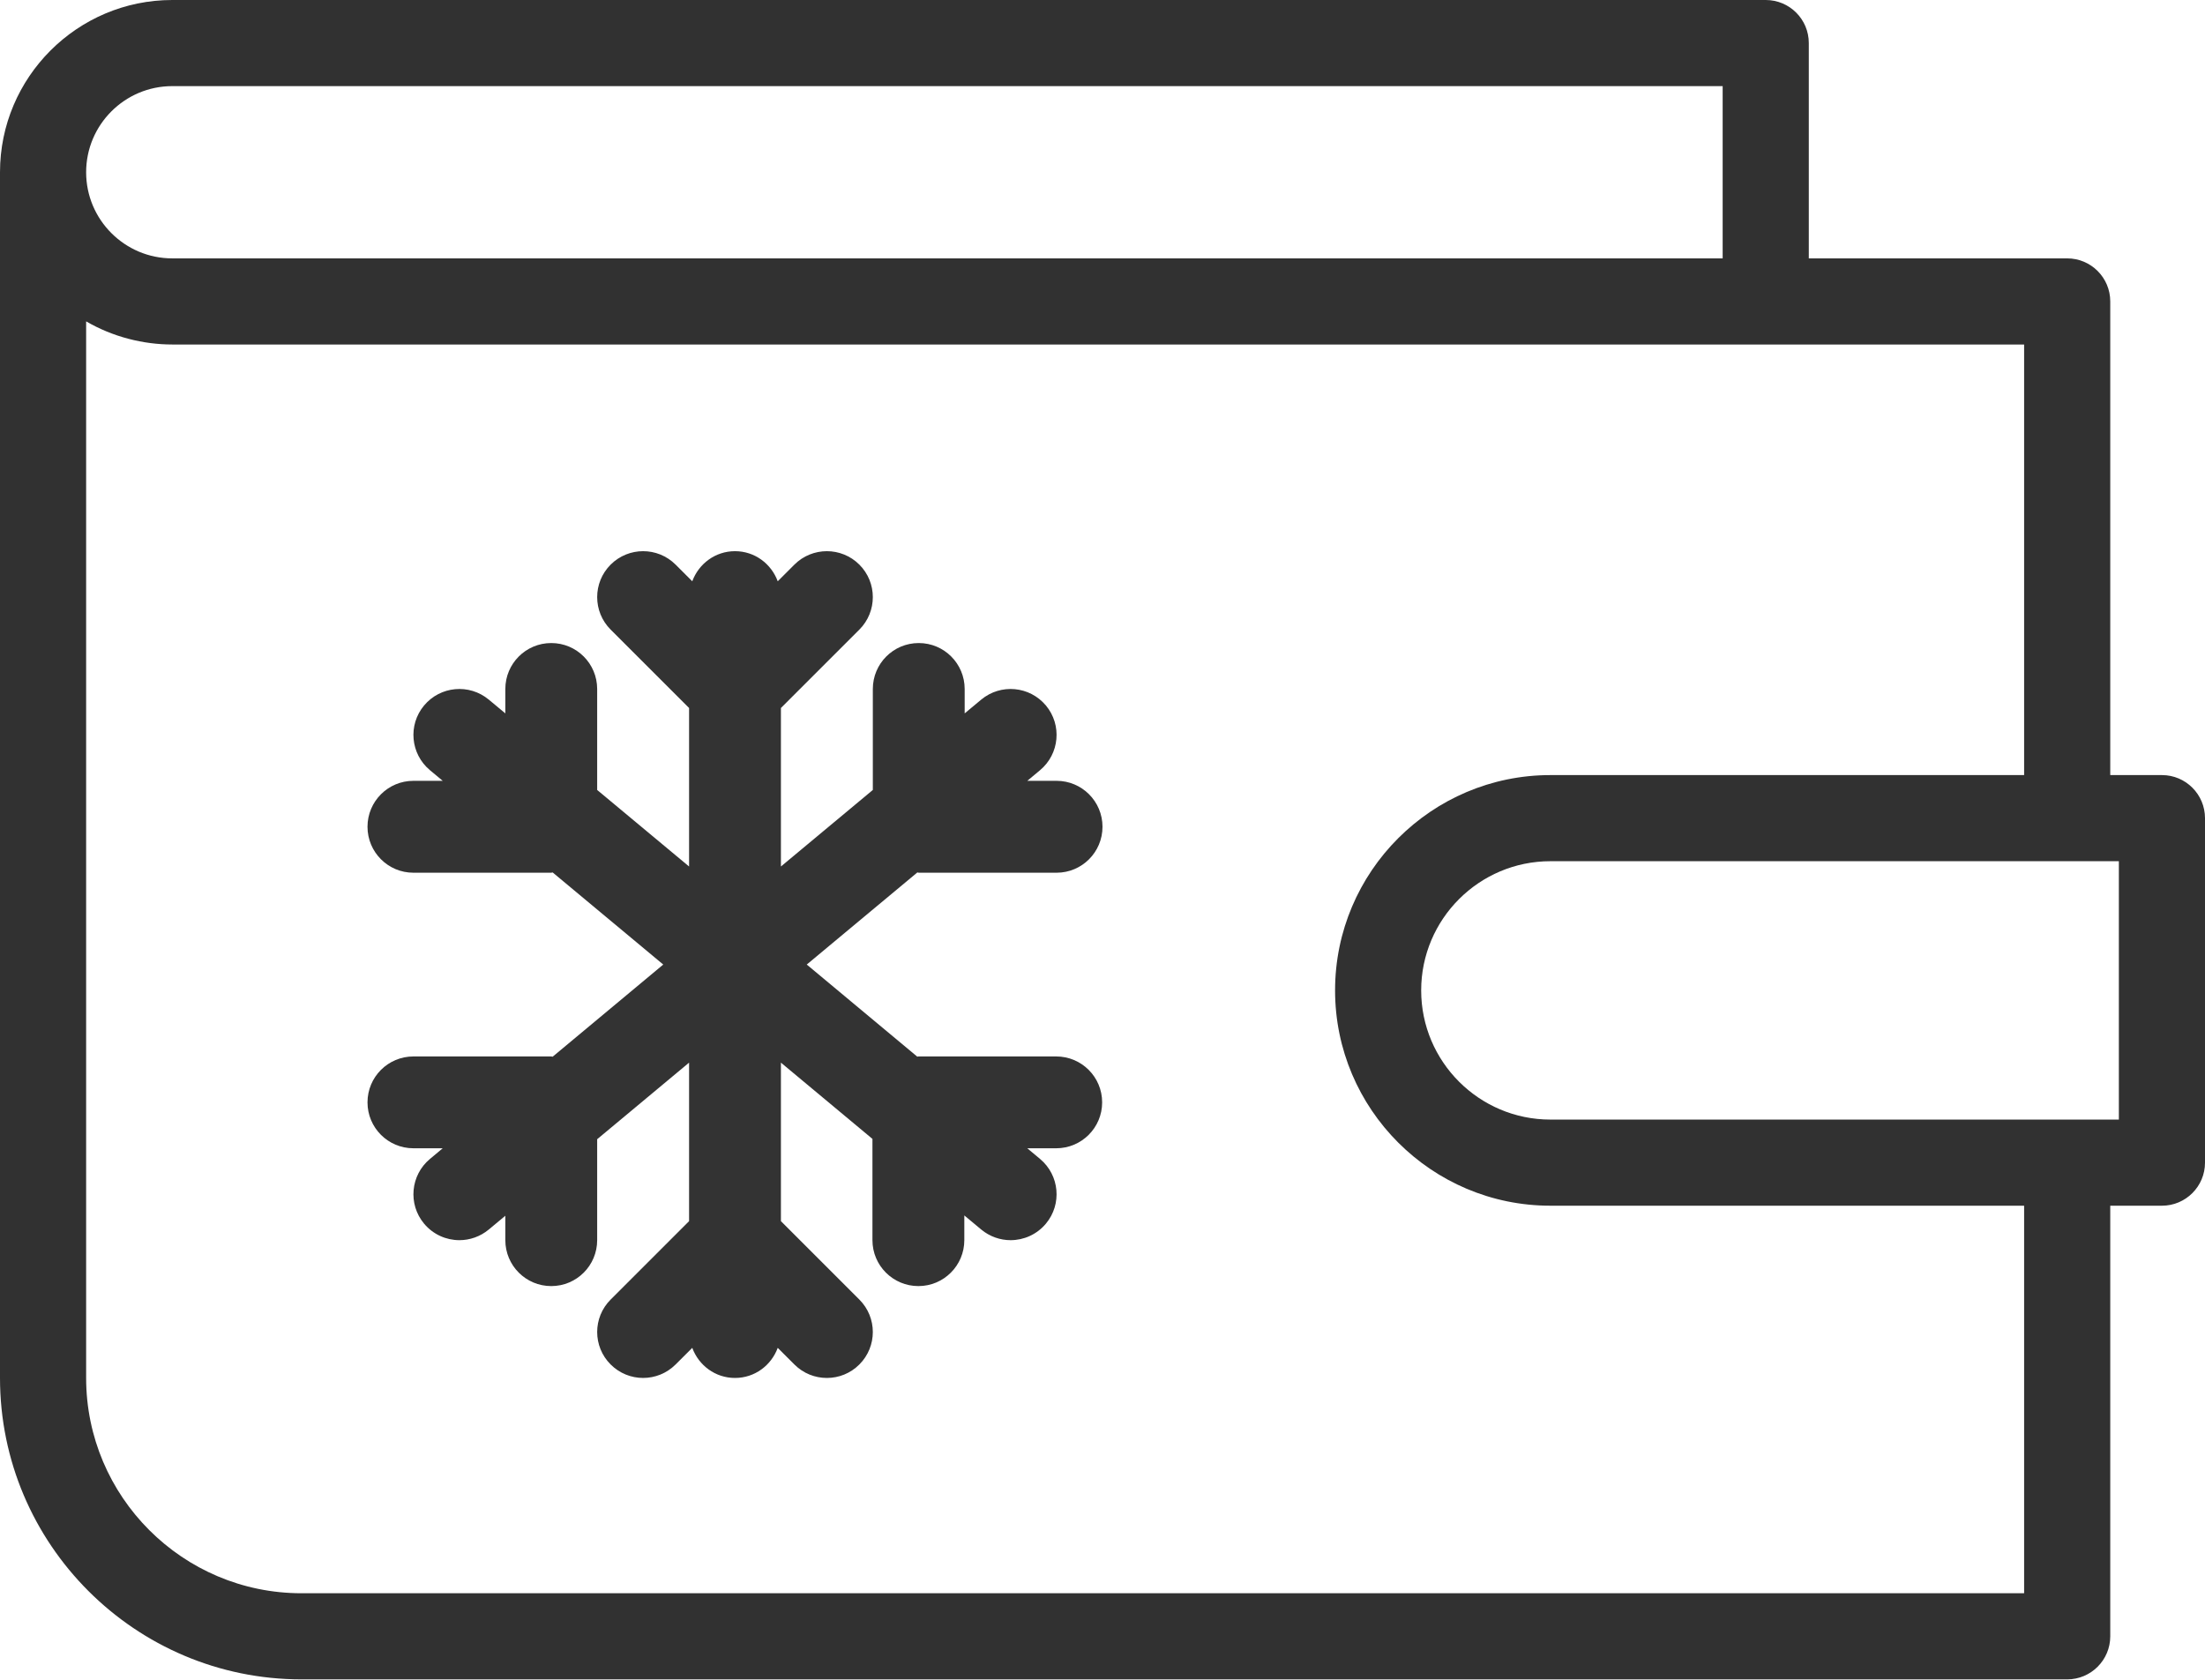 <svg width="63" height="48" viewBox="0 0 63 48" fill="none" xmlns="http://www.w3.org/2000/svg">
<path d="M61.77 22.148H60.293V8.613C60.293 7.934 59.742 7.383 59.062 7.383H51.68V1.23C51.68 0.551 51.129 0 50.449 0H4.922C2.208 0 0 2.208 0 4.922V39.375C0 44.124 3.864 47.988 8.613 47.988H59.062C59.742 47.988 60.293 47.437 60.293 46.758V34.453H61.77C62.449 34.453 63 33.902 63 33.223V23.379C63 22.699 62.449 22.148 61.77 22.148ZM4.922 2.461H49.219V7.383H4.922C3.565 7.383 2.461 6.279 2.461 4.922C2.461 3.565 3.565 2.461 4.922 2.461ZM57.832 45.527H8.613C5.221 45.527 2.461 42.767 2.461 39.375V9.183C3.225 9.628 4.093 9.844 4.922 9.844H57.832V22.148H44.297C40.904 22.148 38.145 24.908 38.145 28.301C38.145 31.693 40.904 34.453 44.297 34.453H57.832V45.527ZM60.539 31.992H44.297C42.261 31.992 40.605 30.336 40.605 28.301C40.605 26.265 42.261 24.609 44.297 24.609H60.539V31.992Z" fill="#313131"/>
<path d="M30.177 30.188H26.24C26.229 30.188 26.219 30.194 26.208 30.194L23.05 27.562L26.21 24.93C26.224 24.93 26.236 24.938 26.25 24.938H30.188C30.913 24.938 31.5 24.35 31.5 23.625C31.5 22.9 30.913 22.312 30.188 22.312H29.351L29.716 22.008C30.272 21.544 30.348 20.717 29.884 20.16C29.419 19.604 28.593 19.527 28.034 19.992L27.562 20.385V19.688C27.562 18.963 26.976 18.375 26.25 18.375C25.524 18.375 24.938 18.963 24.938 19.688V22.573L22.312 24.76V20.231L24.553 17.991C25.066 17.478 25.066 16.647 24.553 16.134C24.04 15.622 23.21 15.622 22.697 16.134L22.221 16.61C22.036 16.11 21.565 15.75 21 15.75C20.435 15.75 19.964 16.11 19.779 16.61L19.303 16.134C18.79 15.622 17.96 15.622 17.447 16.134C16.934 16.647 16.934 17.478 17.447 17.991L19.688 20.231V24.76L17.062 22.573V19.688C17.062 18.963 16.476 18.375 15.75 18.375C15.024 18.375 14.438 18.963 14.438 19.688V20.385L13.966 19.992C13.406 19.527 12.58 19.604 12.116 20.16C11.652 20.717 11.728 21.544 12.284 22.008L12.649 22.312H11.812C11.087 22.312 10.5 22.9 10.5 23.625C10.5 24.35 11.087 24.938 11.812 24.938H15.75C15.764 24.938 15.776 24.93 15.79 24.93L18.95 27.562L15.79 30.195C15.776 30.195 15.764 30.188 15.75 30.188H11.812C11.087 30.188 10.5 30.775 10.5 31.5C10.5 32.225 11.087 32.812 11.812 32.812H12.649L12.284 33.117C11.728 33.581 11.652 34.408 12.116 34.965C12.377 35.277 12.749 35.438 13.126 35.438C13.422 35.438 13.72 35.337 13.966 35.133L14.438 34.74V35.438C14.438 36.162 15.024 36.75 15.75 36.75C16.476 36.75 17.062 36.162 17.062 35.438V32.553L19.688 30.365V34.894L17.447 37.135C16.934 37.647 16.934 38.478 17.447 38.99C17.96 39.503 18.79 39.503 19.303 38.99L19.779 38.515C19.964 39.015 20.435 39.375 21 39.375C21.565 39.375 22.036 39.015 22.221 38.515L22.697 38.99C22.953 39.247 23.289 39.375 23.625 39.375C23.961 39.375 24.297 39.247 24.553 38.99C25.066 38.478 25.066 37.647 24.553 37.135L22.312 34.894V30.365L24.927 32.544V35.438C24.927 36.162 25.514 36.75 26.24 36.75C26.965 36.75 27.552 36.162 27.552 35.438V34.731L28.034 35.133C28.28 35.337 28.578 35.438 28.874 35.438C29.25 35.438 29.623 35.277 29.884 34.965C30.348 34.408 30.272 33.581 29.716 33.117L29.351 32.812H30.177C30.903 32.812 31.49 32.225 31.49 31.5C31.49 30.775 30.903 30.188 30.177 30.188Z" fill="#333333"/>
</svg>

